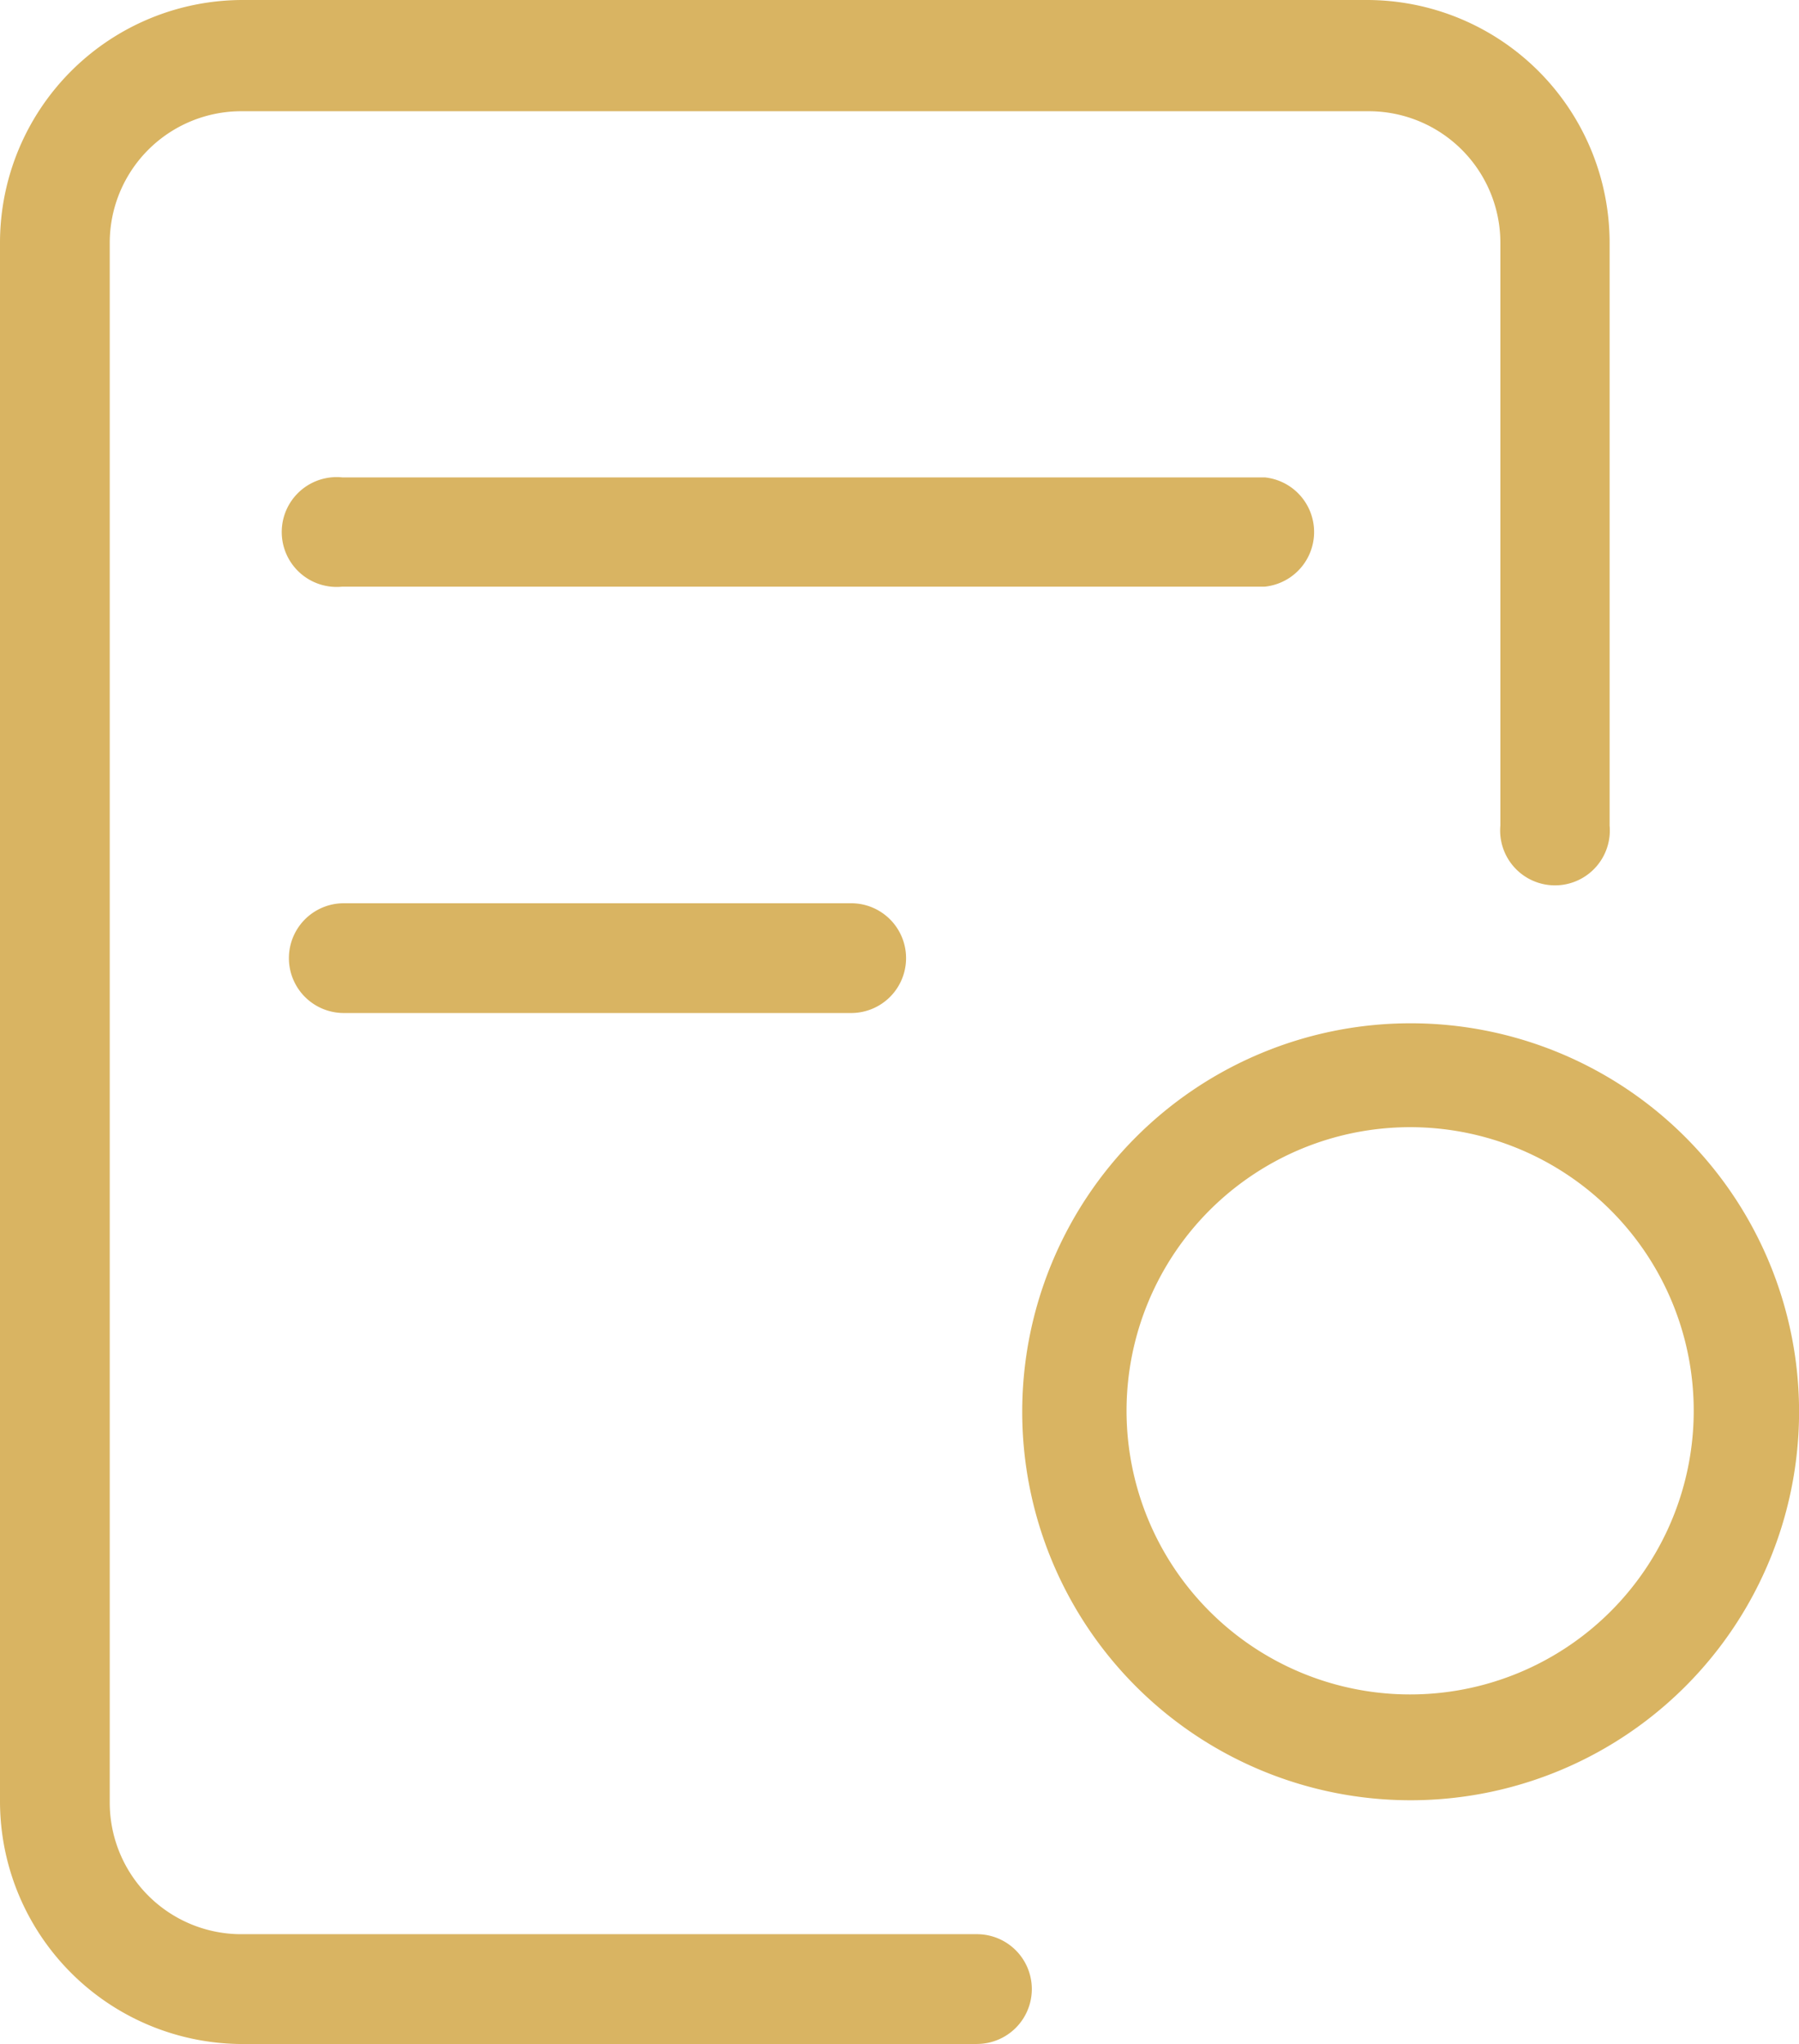 <svg xmlns="http://www.w3.org/2000/svg" width="28.211" height="32.048" viewBox="0 0 28.211 32.048">
  <g id="Gruppe_859" data-name="Gruppe 859" transform="translate(-1486.488 -118)">
    <path id="Pfad_322" data-name="Pfad 322" d="M15.32,32.048H3.807A3.807,3.807,0,0,1,0,28.241V3.807A3.807,3.807,0,0,1,3.807,0H21.434a3.807,3.807,0,0,1,3.807,3.807v9.137a.86.86,0,1,1-1.713,0V3.807a2.063,2.063,0,0,0-2.071-2.063H3.807A2.063,2.063,0,0,0,1.721,3.807V28.263a2.063,2.063,0,0,0,2.086,2.063H15.32a.86.86,0,1,1,0,1.721" transform="translate(1486.488 118)" fill="#d9b462"/>
    <path id="Pfad_323" data-name="Pfad 323" d="M68.412,91.289H53.945a.861.861,0,1,1,0-1.713H68.412a.861.861,0,0,1,0,1.713" transform="translate(1437.91 35.909)" fill="#d9b462"/>
    <path id="Pfad_324" data-name="Pfad 324" d="M63.063,171.295H55.106a.86.86,0,1,1,0-1.721h7.957a.86.86,0,0,1,0,1.721" transform="translate(1436.773 -37.412)" fill="#d9b462"/>
    <path id="Pfad_326" data-name="Pfad 326" d="M198,204.273a6.091,6.091,0,1,1,6.091-6.091A6.091,6.091,0,0,1,198,204.273m0-10.553a4.447,4.447,0,1,0,4.439,4.447A4.446,4.446,0,0,0,198,193.72" transform="translate(1310.609 -58.047)" fill="#d9b462"/>
  </g>
</svg>
